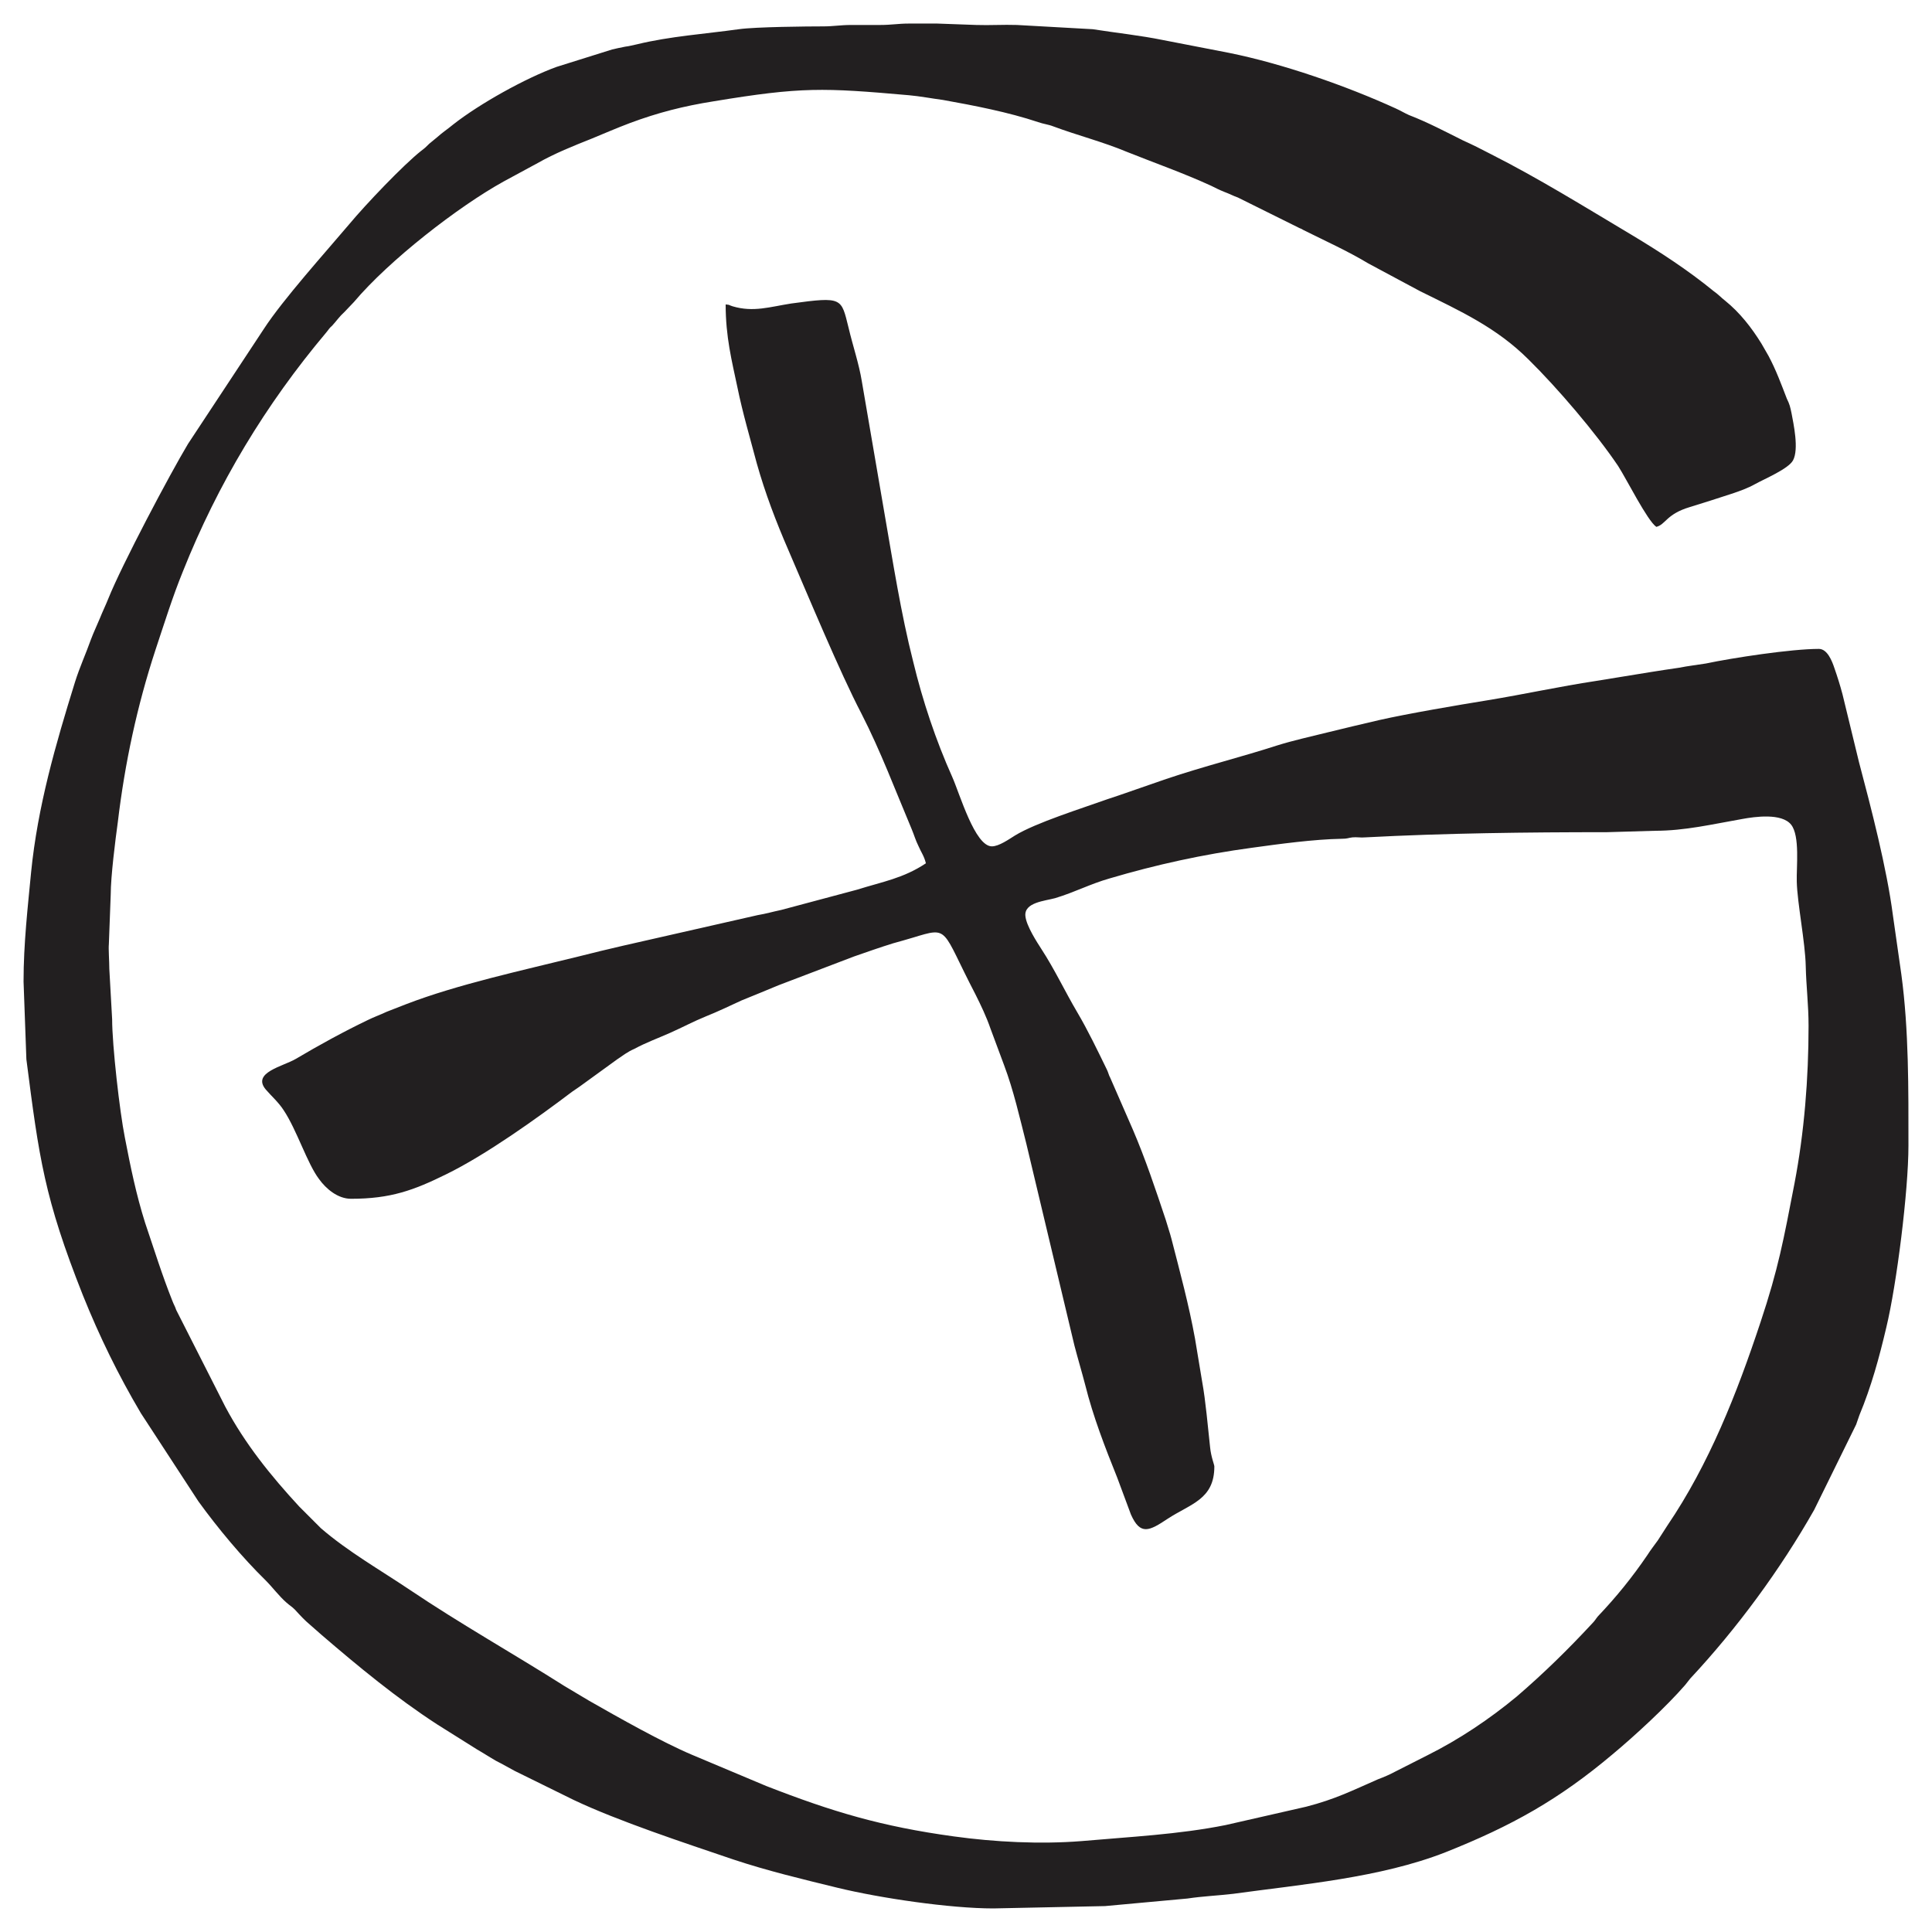 <?xml version="1.0" encoding="utf-8"?>
<!-- Generator: Adobe Illustrator 16.0.0, SVG Export Plug-In . SVG Version: 6.00 Build 0)  -->
<!DOCTYPE svg PUBLIC "-//W3C//DTD SVG 1.1 Tiny//EN" "http://www.w3.org/Graphics/SVG/1.1/DTD/svg11-tiny.dtd">
<svg version="1.1" baseProfile="tiny" id="Layer_1" xmlns="http://www.w3.org/2000/svg" xmlns:xlink="http://www.w3.org/1999/xlink"
	 x="0px" y="0px" width="116.221px" height="116.22px" viewBox="0 0 116.221 116.22" xml:space="preserve">
<g>
	<path fill-rule="evenodd" fill="#221F20" d="M1.417,59.045l0.17,4.678c0.766,5.953,1.077,8.334,3.402,14.201
		c0.992,2.467,2.126,4.791,3.486,7.088l3.458,5.301c1.19,1.643,2.636,3.373,4.053,4.762c0.425,0.426,0.794,0.936,1.248,1.332
		c0.227,0.199,0.312,0.227,0.51,0.426c0.283,0.311,0.595,0.65,0.907,0.906l0.709,0.623c2.211,1.9,4.479,3.771,6.917,5.357
		l2.438,1.531c0.397,0.227,0.737,0.453,1.134,0.68c0.396,0.199,0.737,0.398,1.105,0.596l3.571,1.758
		c2.693,1.275,6.662,2.58,9.582,3.572c2.041,0.68,4.167,1.189,6.264,1.701c2.551,0.623,6.775,1.246,9.384,1.246l6.717-0.141
		l4.961-0.455c0.936-0.141,1.787-0.17,2.75-0.283c4.111-0.566,8.844-0.963,12.756-2.494c3.998-1.588,6.832-3.174,10.063-5.896
		c1.361-1.133,3.232-2.863,4.365-4.166c0.143-0.17,0.172-0.227,0.313-0.396c2.807-3.006,5.414-6.549,7.455-10.148l2.523-5.131
		c0.084-0.227,0.113-0.34,0.197-0.566c0.709-1.701,1.191-3.459,1.617-5.273c0.623-2.58,1.332-8.221,1.332-10.941
		c0-3.373,0.027-6.945-0.426-10.289l-0.51-3.572c-0.369-2.835-1.305-6.435-2.041-9.213l-0.992-4.082
		c-0.143-0.539-0.313-1.077-0.482-1.559c-0.141-0.425-0.426-1.163-0.936-1.163c-1.672,0-5.188,0.539-6.803,0.879
		c-0.51,0.085-1.049,0.142-1.615,0.255c-0.568,0.085-1.162,0.17-1.674,0.255l-3.316,0.539c-2.238,0.34-4.279,0.794-6.52,1.162
		c-1.758,0.284-4.762,0.794-6.52,1.191c-1.076,0.255-2.068,0.481-3.09,0.737c-1.02,0.255-2.068,0.482-3.061,0.793
		c-2.098,0.681-4.395,1.248-6.662,2.013l-2.863,0.992c-0.254,0.085-0.424,0.142-0.68,0.227c-1.502,0.539-4.309,1.417-5.557,2.183
		c-0.367,0.227-0.963,0.652-1.389,0.652c-1.02,0-1.928-3.146-2.381-4.167c-0.992-2.211-1.786-4.592-2.353-6.945
		c-0.737-2.892-1.219-6.009-1.729-8.929l-1.361-7.937c-0.17-1.049-0.539-2.126-0.793-3.203c-0.454-1.814-0.34-1.899-3.458-1.474
		c-1.275,0.199-2.268,0.539-3.515,0.17c-0.283-0.085-0.113-0.085-0.425-0.114c0,1.956,0.368,3.374,0.708,4.989
		c0.312,1.531,0.765,3.062,1.162,4.563c0.51,1.814,1.162,3.515,1.899,5.216c1.162,2.693,3.118,7.398,4.394,9.836
		c1.162,2.268,2.041,4.621,3.033,6.973c0.142,0.34,0.227,0.652,0.397,0.992c0.17,0.397,0.34,0.595,0.453,1.049
		c-1.36,0.907-2.607,1.105-4.138,1.587l-4.564,1.219c-0.539,0.113-0.907,0.227-1.417,0.312l-8.107,1.842
		c-0.879,0.199-1.786,0.426-2.693,0.652c-3.316,0.822-7.257,1.672-10.347,2.863l-1.162,0.453c-0.425,0.199-0.765,0.313-1.162,0.51
		c-1.474,0.709-2.92,1.504-4.309,2.326c-0.766,0.453-2.665,0.82-1.814,1.842c0.369,0.426,0.766,0.766,1.077,1.246
		c0.794,1.191,1.417,3.203,2.126,4.139c0.425,0.596,1.134,1.191,1.928,1.191c2.381,0,3.77-0.51,5.726-1.475
		c2.381-1.162,5.471-3.373,7.568-4.961c0.17-0.113,0.284-0.197,0.454-0.311l2.268-1.645c0.34-0.227,0.624-0.453,1.021-0.623
		c0.737-0.396,1.389-0.625,2.154-0.965c0.766-0.34,1.389-0.68,2.154-0.992c0.709-0.283,1.417-0.623,2.155-0.963
		c0.765-0.313,1.474-0.596,2.211-0.908l4.535-1.729c0.737-0.255,1.531-0.539,2.353-0.793c0.425-0.113,0.793-0.227,1.19-0.341
		c2.239-0.68,1.701-0.567,3.77,3.401c0.34,0.682,0.653,1.332,0.909,2.07l0.822,2.211c0.566,1.502,0.936,3.146,1.332,4.705
		L64.63,80.93c0.199,0.766,0.453,1.615,0.652,2.381c0.482,1.928,1.189,3.742,1.928,5.584l0.822,2.211
		c0.566,1.275,1.105,0.992,2.211,0.256c1.389-0.908,2.807-1.162,2.807-3.146c0-0.113-0.199-0.568-0.256-1.162
		c-0.143-1.277-0.256-2.723-0.482-3.969l-0.424-2.553c-0.369-2.039-0.908-4.023-1.418-6.008c-0.086-0.342-0.227-0.738-0.34-1.135
		c-0.625-1.871-1.219-3.656-1.984-5.441l-1.361-3.119c-0.084-0.143-0.113-0.313-0.197-0.482c-0.568-1.162-1.135-2.352-1.787-3.457
		c-0.736-1.248-1.359-2.58-2.154-3.799c-0.254-0.396-0.906-1.389-0.963-1.984c-0.086-0.822,1.162-0.907,1.785-1.077
		c1.219-0.369,2.098-0.851,3.289-1.19c2.777-0.822,5.611-1.446,8.561-1.843c1.643-0.227,3.713-0.51,5.385-0.539
		c0.369,0,0.396-0.057,0.652-0.085s0.51,0.028,0.766,0c4.818-0.255,9.723-0.312,14.541-0.312l2.893-0.085
		c1.813,0,3.457-0.397,5.244-0.708c0.764-0.142,2.381-0.369,2.947,0.34c0.539,0.681,0.313,2.551,0.34,3.43
		c0.029,1.275,0.51,3.657,0.539,5.073c0.027,1.219,0.17,2.324,0.17,3.602c0,3.146-0.256,6.406-0.85,9.496
		c-0.652,3.373-0.965,5.102-2.041,8.332c-1.418,4.281-3.09,8.533-5.613,12.246l-0.566,0.879c-0.227,0.313-0.426,0.566-0.625,0.879
		c-0.906,1.332-1.871,2.523-2.977,3.686c-0.141,0.17-0.17,0.254-0.34,0.426c-1.473,1.586-2.891,2.975-4.535,4.393
		c-1.645,1.361-3.457,2.58-5.385,3.543l-1.957,0.992c-0.311,0.17-0.652,0.313-1.02,0.453c-1.561,0.682-2.553,1.191-4.309,1.645
		l-4.848,1.105c-2.834,0.568-5.783,0.709-8.674,0.965c-2.494,0.197-5.217,0.057-7.682-0.283c-4.338-0.596-7.286-1.475-11.283-3.033
		l-4.45-1.871c-1.814-0.766-4.422-2.24-6.208-3.26l-1.474-0.879c-3.089-1.957-6.264-3.742-9.297-5.783
		c-1.814-1.219-3.713-2.295-5.357-3.713l-1.248-1.248c-0.028-0.027-0.028-0.027-0.057-0.057c-1.701-1.842-3.26-3.77-4.45-6.01
		l-2.948-5.811c-0.085-0.254-0.142-0.311-0.227-0.539c-0.624-1.559-1.105-3.117-1.644-4.705c-0.539-1.701-0.879-3.373-1.219-5.131
		c-0.312-1.559-0.765-5.555-0.765-7.115l-0.17-3.033c0-0.453-0.057-1.218-0.028-1.473l0.113-3.005c0-1.077,0.283-3.316,0.425-4.337
		c0.425-3.572,1.162-7.001,2.268-10.375c0.539-1.616,1.021-3.175,1.644-4.706c2.098-5.272,4.989-10.063,8.617-14.372
		c0.17-0.199,0.17-0.255,0.369-0.425c0.284-0.312,0.425-0.539,0.737-0.822l0.567-0.595c2.126-2.523,6.293-5.754,9.014-7.257
		l2.041-1.105c1.049-0.595,2.126-1.021,3.26-1.474c0.822-0.34,1.474-0.624,2.296-0.935c1.672-0.624,3.231-1.021,5.017-1.304
		c5.301-0.878,6.605-0.822,11.764-0.368c0.652,0.057,1.389,0.198,2.041,0.283c1.898,0.34,3.94,0.737,5.727,1.333
		c0.311,0.113,0.623,0.142,0.906,0.255c1.445,0.539,3.004,0.936,4.422,1.531c1.701,0.68,3.402,1.275,5.074,2.041
		c0.283,0.142,0.51,0.255,0.793,0.369c0.313,0.113,0.568,0.255,0.822,0.34l3.713,1.843c0.143,0.057,0.086,0.028,0.229,0.113
		c1.303,0.652,2.635,1.247,3.91,2.013l3.119,1.672c2.41,1.19,4.592,2.183,6.52,4.11c1.729,1.701,4.053,4.422,5.387,6.406
		c0.51,0.793,1.756,3.288,2.295,3.657c0.566-0.142,0.596-0.766,2.014-1.191c0.82-0.255,1.643-0.51,2.494-0.793
		c0.51-0.17,0.992-0.34,1.445-0.595c0.566-0.312,1.984-0.907,2.268-1.417c0.369-0.68,0.029-2.211-0.086-2.834
		c-0.084-0.397-0.113-0.539-0.283-0.879c-0.34-0.879-0.65-1.729-1.105-2.58c-0.141-0.255-0.283-0.482-0.424-0.737
		c-0.596-0.964-1.305-1.871-2.184-2.58c-0.256-0.198-0.396-0.369-0.68-0.567c-1.559-1.276-3.26-2.381-4.961-3.402
		c-2.807-1.672-5.584-3.401-8.504-4.875c-0.539-0.283-1.049-0.539-1.615-0.793c-1.078-0.539-2.154-1.105-3.26-1.531
		c-0.313-0.142-0.482-0.255-0.795-0.397c-2.977-1.361-6.803-2.693-10.035-3.345L69.96,2.409c-1.391-0.283-2.779-0.425-4.225-0.652
		l-4.564-0.255c-0.793-0.028-1.643,0.028-2.438,0l-2.352-0.085c-0.567,0-1.134,0-1.701,0c-0.652,0-1.049,0.085-1.729,0.085
		c-0.567,0-1.134,0-1.729,0c-0.68,0-1.077,0.085-1.701,0.085c-0.907,0-4.082,0.028-5.074,0.17c-2.041,0.284-4.139,0.425-6.123,0.907
		c-0.284,0.057-0.454,0.113-0.709,0.142c-0.312,0.057-0.539,0.113-0.793,0.17l-3.345,1.049c-1.871,0.681-4.62,2.211-6.208,3.458
		c-0.34,0.283-0.652,0.482-0.964,0.765c-0.198,0.17-0.284,0.227-0.482,0.397c-0.198,0.198-0.255,0.255-0.482,0.425
		c-1.077,0.85-3.345,3.231-4.337,4.422c-1.389,1.644-3.969,4.507-5.131,6.293l-4.563,6.917C10.205,28.545,7.341,33.959,6.52,36
		c-0.17,0.425-0.34,0.765-0.51,1.19c-0.199,0.482-0.369,0.822-0.539,1.275c-0.312,0.879-0.681,1.673-0.964,2.58
		C3.345,44.787,2.268,48.5,1.871,52.469C1.672,54.567,1.417,56.75,1.417,59.045L1.417,59.045z"/>
</g>
</svg>
